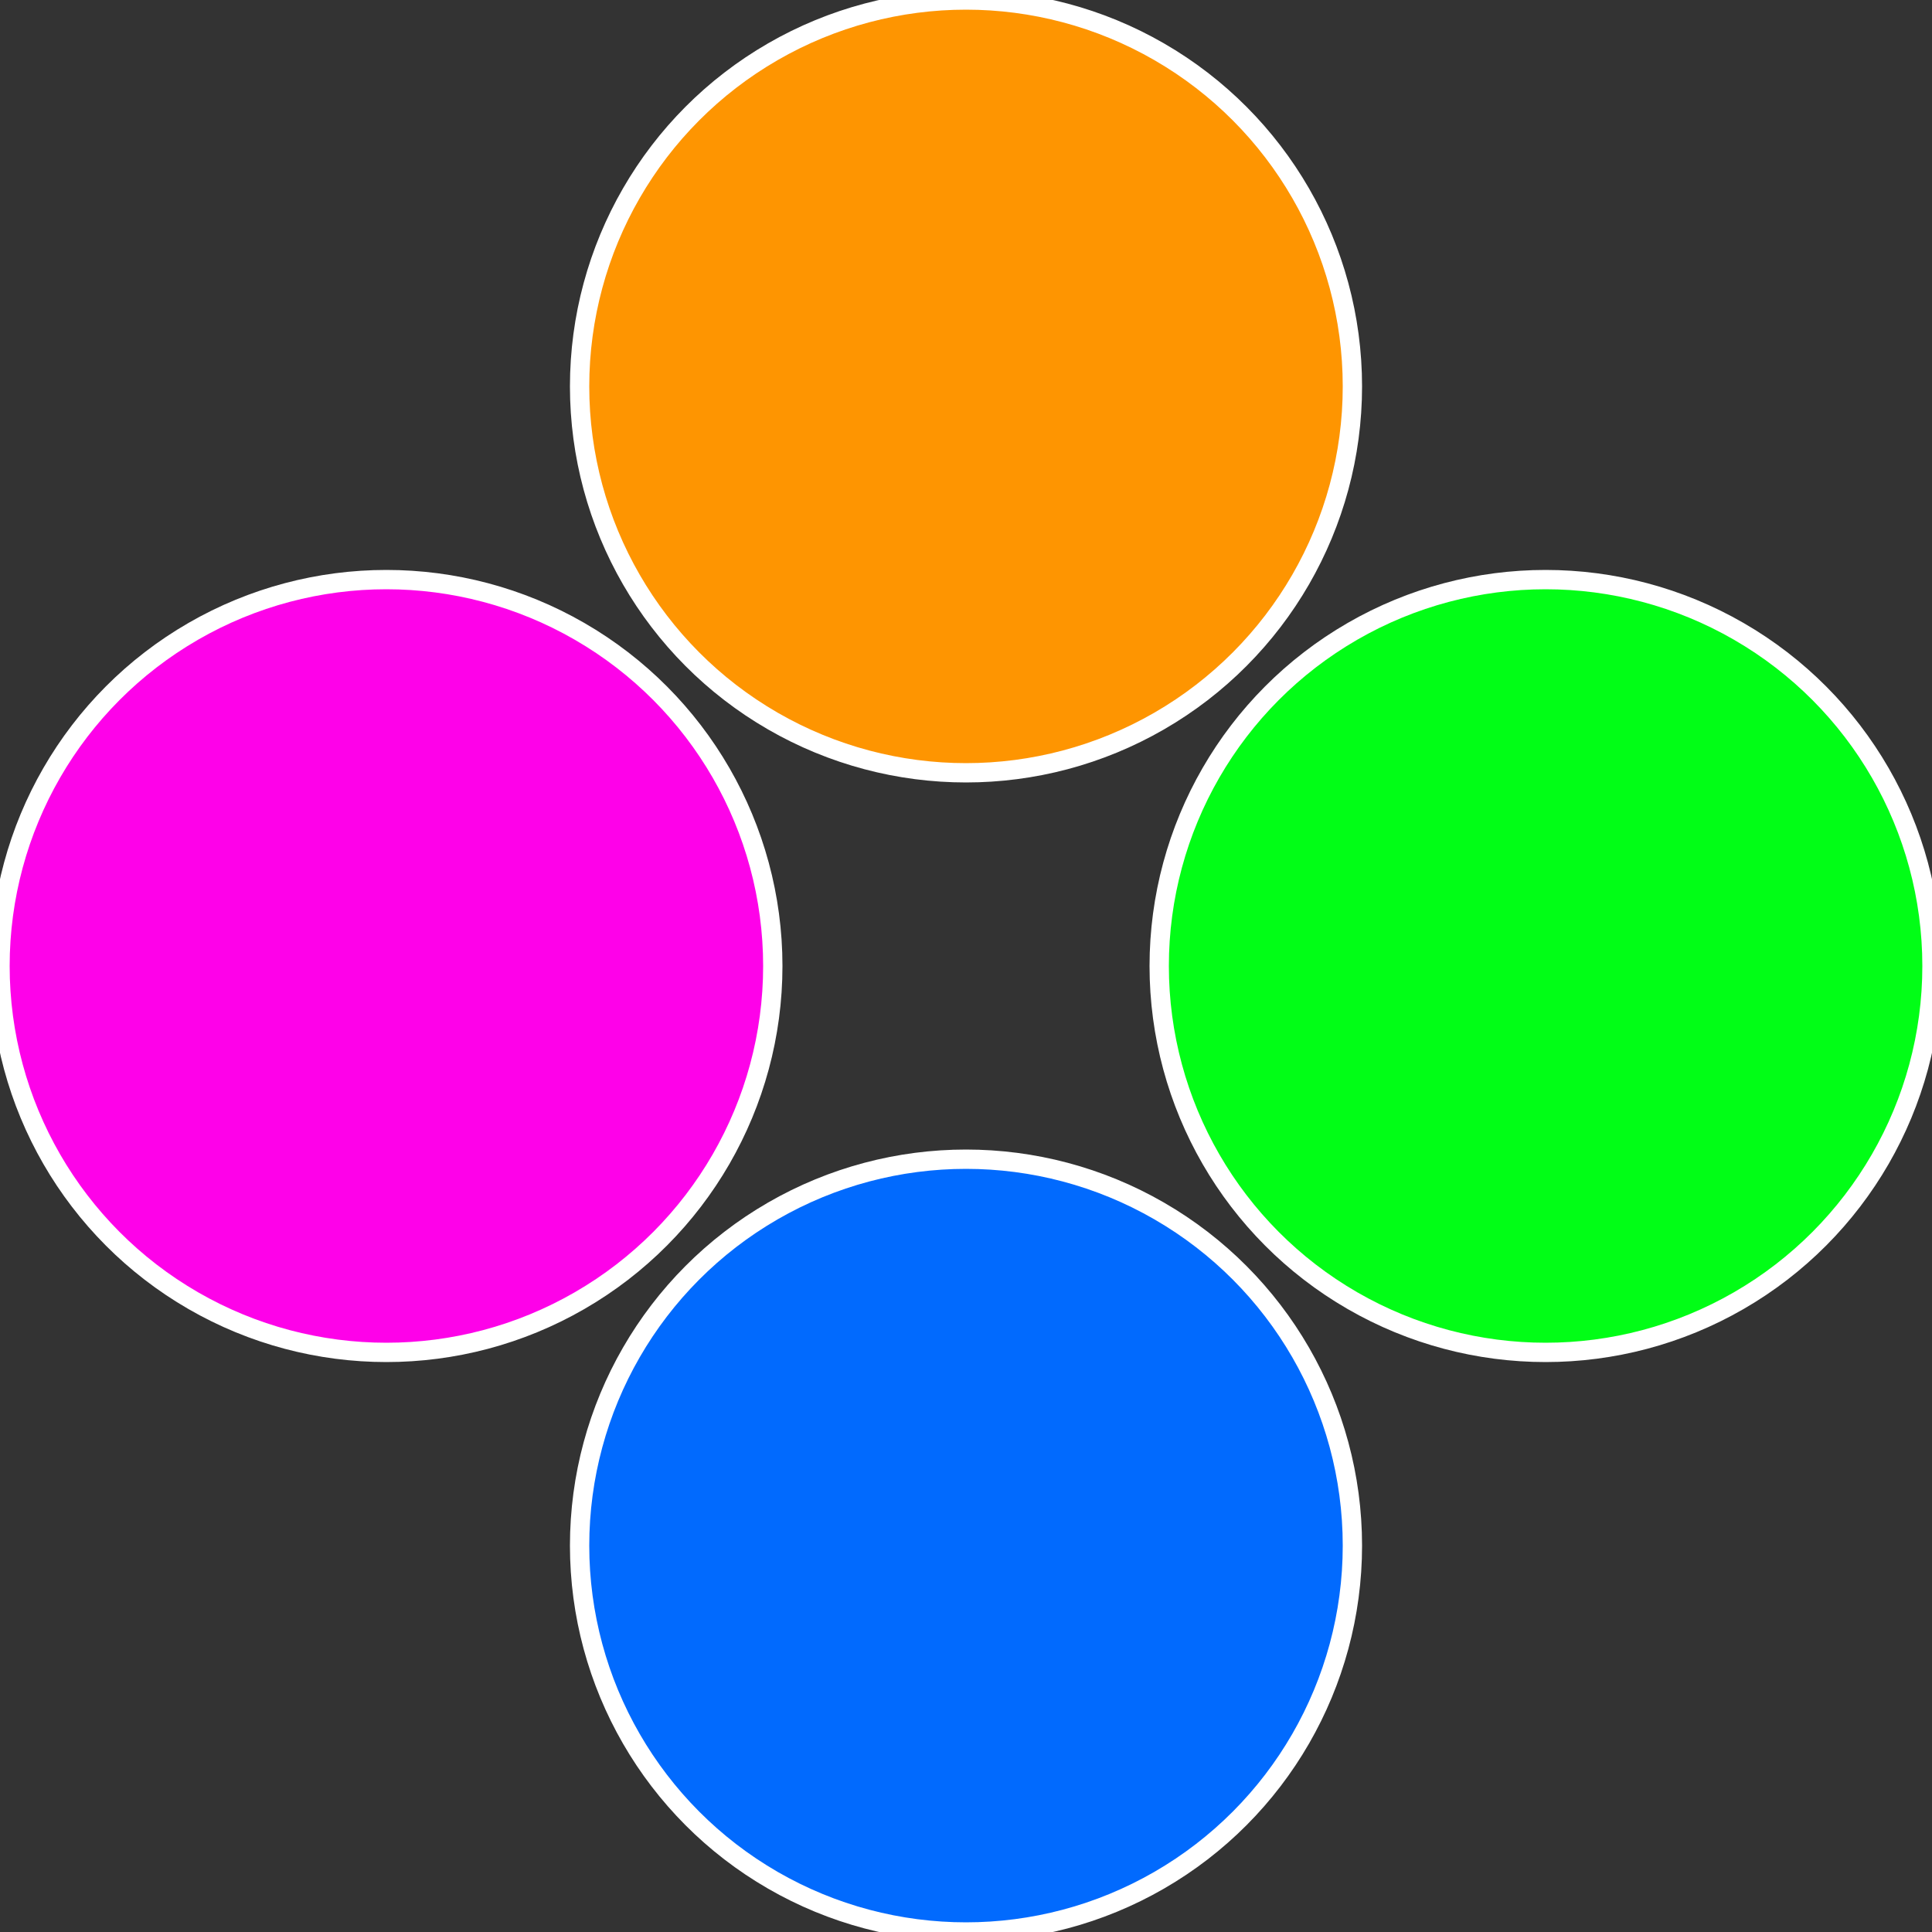 <?xml version="1.0" standalone="no"?>
<svg width="500" height="500" viewBox="-1 -1 2 2" xmlns="http://www.w3.org/2000/svg">
 
                <rect x="-1" y="-1" width="2" height="2" fill="#333333" stroke="none"/>
 
                <circle cx="0.6" cy="0" r="0.4" fill="#01fe16" stroke="#fff" stroke-width="1%" />
             
                <circle cx="3.6739403974421E-17" cy="0.6" r="0.4" fill="#016afe" stroke="#fff" stroke-width="1%" />
             
                <circle cx="-0.6" cy="7.3478807948841E-17" r="0.4" fill="#fe01e9" stroke="#fff" stroke-width="1%" />
             
                <circle cx="-1.1021821192326E-16" cy="-0.6" r="0.4" fill="#fe9501" stroke="#fff" stroke-width="1%" />
            </svg>
